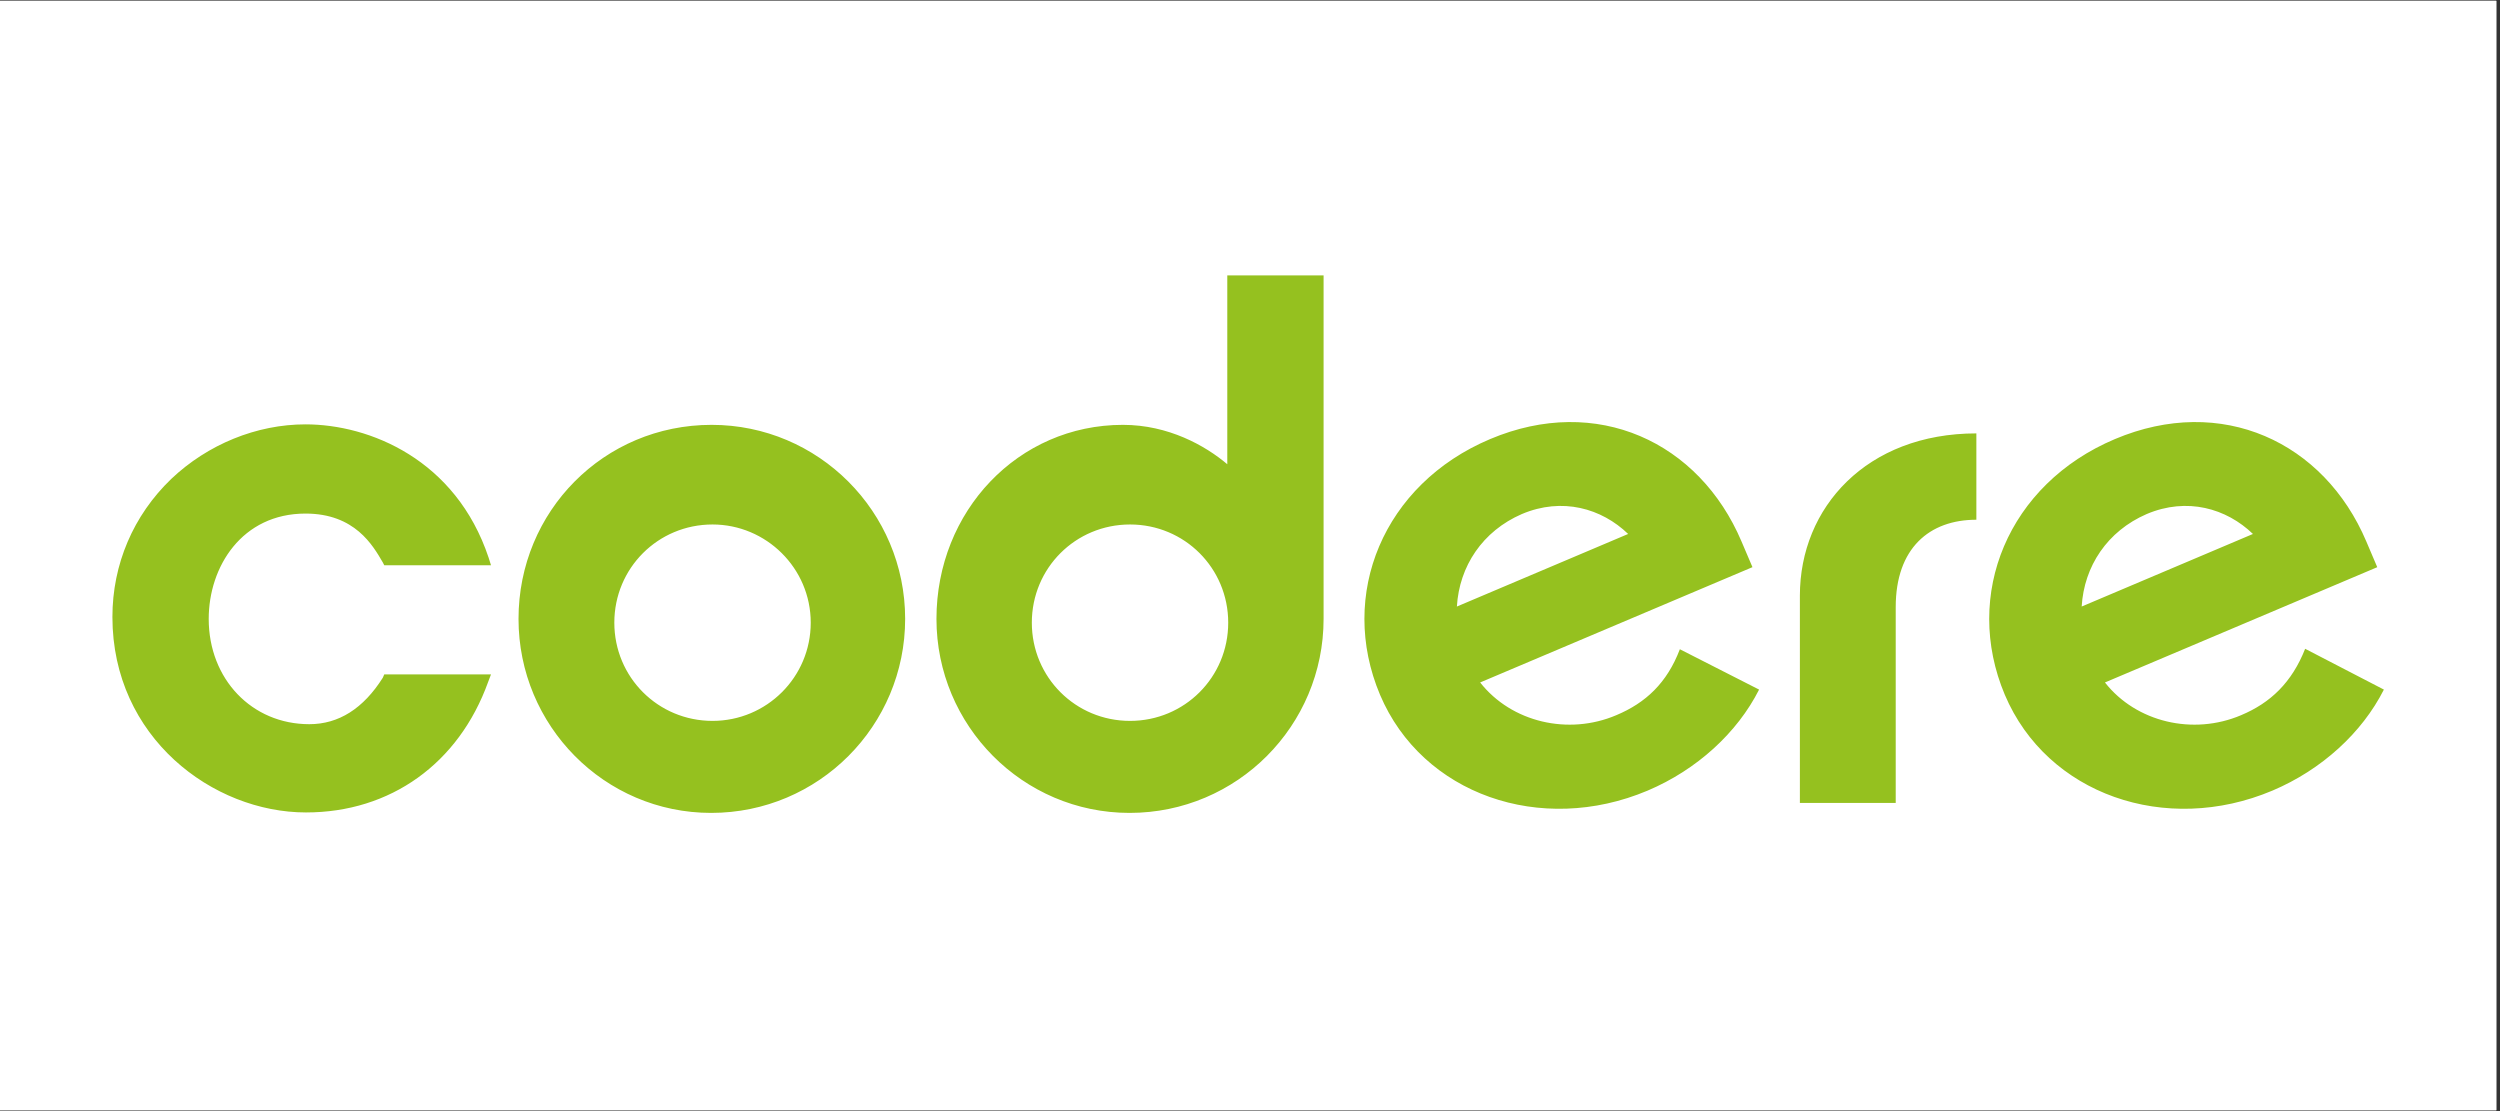 <svg xmlns="http://www.w3.org/2000/svg" xmlns:xlink="http://www.w3.org/1999/xlink" width="450" zoomAndPan="magnify" viewBox="0 0 337.5 150" height="200" preserveAspectRatio="xMidYMid meet"><rect x="0" y="0" width="337.5" height="150" fill="#333333" stroke="none"/><defs><clipPath id="3b72216a1f"><path d="M 0 0.109 L 337 0.109 L 337 149.887 L 0 149.887 Z M 0 0.109 " clip-rule="nonzero"></path></clipPath><clipPath id="0d97263555"><path d="M 15 37.18 L 322 37.18 L 322 110 L 15 110 Z M 15 37.18 " clip-rule="nonzero"></path></clipPath></defs><g clip-path="url(#3b72216a1f)"><path fill="#ffffff" d="M 0 0.109 L 337 0.109 L 337 149.891 L 0 149.891 Z M 0 0.109 " fill-opacity="1" fill-rule="nonzero"></path><path fill="#ffffff" d="M 0 0.109 L 337 0.109 L 337 149.891 L 0 149.891 Z M 0 0.109 " fill-opacity="1" fill-rule="nonzero"></path></g><g clip-path="url(#0d97263555)"><path fill="#95c11f" d="M 51.68 91.492 C 49.055 95.652 45.727 97.766 41.754 97.766 C 34.004 97.766 28.176 91.684 28.176 83.551 C 28.176 76.504 32.66 69.332 41.242 69.332 C 47.902 69.332 50.336 73.621 51.68 75.93 L 51.875 76.312 L 66.285 76.312 L 65.965 75.289 C 61.543 62.031 49.887 57.289 41.242 57.289 C 34.645 57.289 28.047 59.98 23.117 64.656 C 17.992 69.586 15.176 76.184 15.176 83.293 C 15.176 99.562 28.754 109.68 41.305 109.68 C 52.707 109.68 61.93 103.082 65.898 92.066 L 66.285 91.043 L 51.875 91.043 Z M 96.066 57.355 C 81.527 57.355 70 69.012 70 83.551 C 70 97.961 81.59 109.742 96 109.742 C 110.539 109.742 122.195 97.961 122.195 83.551 C 122.195 69.074 110.477 57.355 96.066 57.355 M 96.191 97.32 C 88.828 97.32 82.934 91.426 82.934 84.062 C 82.934 76.695 88.828 70.805 96.191 70.805 C 103.43 70.805 109.449 76.695 109.449 84.062 C 109.449 91.426 103.492 97.32 96.191 97.32 M 165.684 62.672 C 162.734 60.172 157.742 57.355 151.594 57.355 C 137.438 57.355 126.422 69.012 126.422 83.551 C 126.422 97.961 138.078 109.742 152.488 109.742 C 167.027 109.742 178.684 97.961 178.684 83.551 L 178.684 37.18 L 165.684 37.18 Z M 152.555 97.32 C 145.188 97.32 139.297 91.426 139.297 84.062 C 139.297 76.695 145.188 70.805 152.555 70.805 C 159.918 70.805 165.809 76.695 165.809 84.062 C 165.809 91.426 159.918 97.32 152.555 97.32 M 218.199 96.551 C 211.73 99.305 204.047 97.512 199.82 92.133 L 236.582 76.566 L 235.109 73.109 C 229.406 59.66 215.574 53.191 201.164 59.277 C 186.754 65.359 180.605 80.281 186.305 93.797 C 192.004 107.246 208.016 112.816 222.426 106.734 C 229.086 103.914 234.531 98.922 237.477 93.094 L 226.781 87.648 C 225.051 92.195 222.172 94.887 218.199 96.551 M 205.453 69.395 C 210.898 67.09 216.215 68.625 219.801 72.086 L 196.68 81.883 C 197 76.441 200.141 71.699 205.453 69.395 M 311.195 87.586 C 309.402 92.133 306.52 94.887 302.547 96.551 C 296.078 99.305 288.395 97.512 284.168 92.133 L 320.93 76.57 L 319.457 73.109 C 313.758 59.66 299.922 53.191 285.512 59.277 C 271.102 65.359 264.953 80.281 270.652 93.797 C 276.352 107.246 292.363 112.816 306.773 106.734 C 313.438 103.914 318.879 98.922 321.824 93.094 Z M 289.805 69.395 C 295.246 67.09 300.562 68.625 304.148 72.086 L 281.027 81.883 C 281.348 76.441 284.488 71.699 289.805 69.395 M 242.984 80.41 L 242.984 108.398 L 255.922 108.398 L 255.922 81.949 C 255.922 74.008 260.469 70.164 266.809 70.164 L 266.809 58.508 C 252.016 58.508 242.984 68.5 242.984 80.41 " fill-opacity="1" fill-rule="nonzero"></path></g></svg>